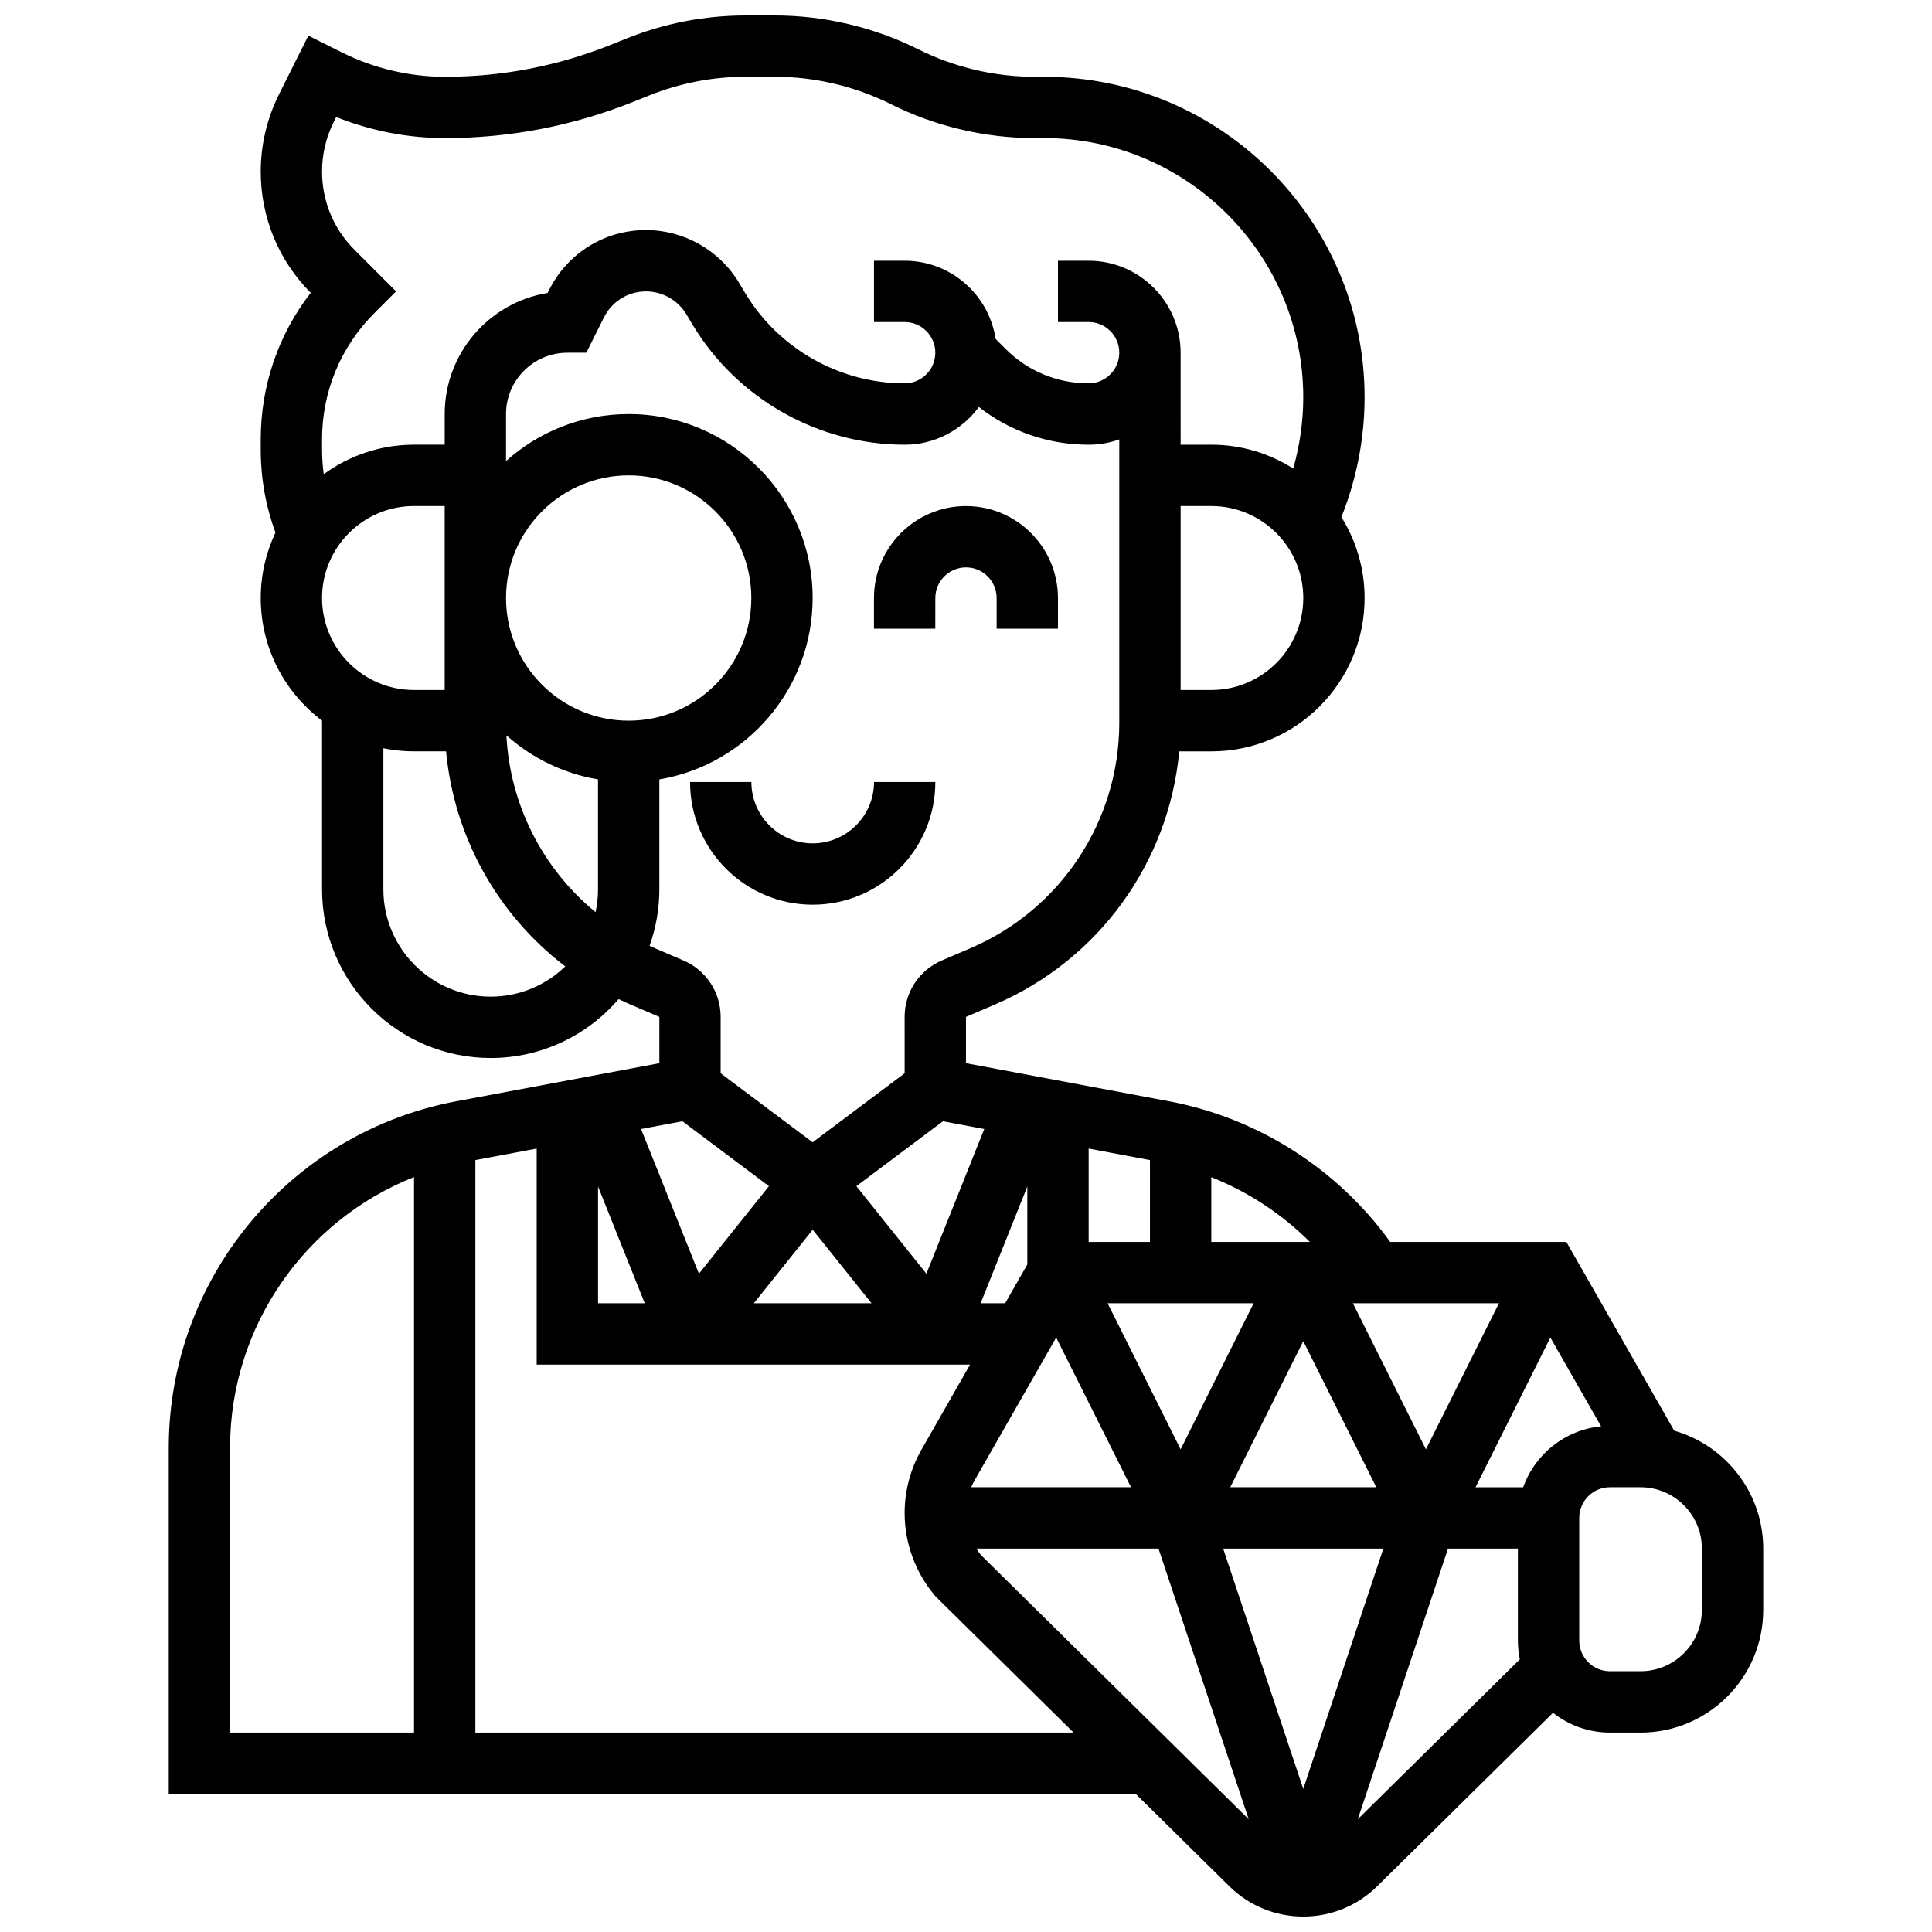 <?xml version="1.0" encoding="UTF-8"?>
<!-- Uploaded to: SVG Find, www.svgrepo.com, Generator: SVG Find Mixer Tools -->
<svg width="800px" height="800px" version="1.1" viewBox="144 144 512 512" xmlns="http://www.w3.org/2000/svg">
 <defs>
  <clipPath id="a">
   <path d="m188 148.09h424v503.81h-424z"/>
  </clipPath>
 </defs>
 <g clip-path="url(#a)">
  <path d="m587.68 523.14-28.574-50.008h-46.68c-13.965-19.379-35.102-32.875-58.641-37.289l-53.789-10.086v-12.273l7.633-3.269c27.57-11.816 46.137-37.641 48.883-67.098h8.492c22.402 0 40.629-18.227 40.629-40.629 0-7.871-2.258-15.227-6.148-21.457 4.031-10.047 6.148-20.918 6.148-31.723 0-46.852-38.113-84.965-84.961-84.965h-2.508c-10.633 0-21.277-2.516-30.789-7.269-11.754-5.875-24.914-8.98-38.055-8.98h-7.637c-10.875 0-21.508 2.047-31.602 6.086l-4.32 1.727c-13.996 5.602-28.738 8.438-43.816 8.438-9.438 0-18.887-2.231-27.328-6.453l-8.902-4.449-7.801 15.602c-3.152 6.305-4.816 13.359-4.816 20.406 0 12.133 4.703 23.539 13.246 32.141-8.59 11.082-13.246 24.621-13.246 38.871v2.789c0 7.531 1.32 14.875 3.898 21.891-2.496 5.266-3.898 11.145-3.898 17.348 0 13.262 6.391 25.062 16.25 32.48v44.715c0 24.645 20.047 44.691 44.691 44.691 13.543 0 25.691-6.062 33.895-15.609 1.043 0.5 2.098 0.984 3.168 1.445l7.633 3.269v12.273l-53.789 10.086c-44.168 8.285-76.227 46.914-76.227 91.852v91.707h256.26l24.781 24.453c5.266 5.195 12.23 8.051 19.621 8.051 7.391 0 14.359-2.859 19.617-8.051l46.566-45.949c4.152 3.281 9.391 5.246 15.078 5.246h8.125c17.922 0 32.504-14.582 32.504-32.504v-16.25c0-14.832-9.988-27.367-23.59-31.254zm-40.02 15h-12.629l19.832-39.668 13.445 23.527c-9.57 0.914-17.543 7.383-20.648 16.141zm-58.281 79.941-21.23-63.691h42.461zm-186.89-159.64 12.375 30.938h-12.375zm56.879 11.445 15.598 19.492h-31.195zm143.16 19.492h38.711l-19.355 38.711zm6.207 48.758h-38.711l19.355-38.711zm-51.859-10.047-19.355-38.711h38.711zm-8.125-54.961h-16.25v-24.746l16.25 3.047zm-32.504 5.969-5.875 10.281h-6.5l12.375-30.938zm7.648 19.371 19.836 39.668h-42.348c0.273-0.648 0.582-1.285 0.934-1.898zm41.109-25.34v-17.172c9.77 3.891 18.684 9.746 26.129 17.172zm-60.164-29.93-15.336 38.344-18.555-23.195 22.938-17.203zm60.164-116.34h-8.125v-48.754h8.125c13.441 0 24.379 10.938 24.379 24.379-0.004 13.441-10.938 24.375-24.379 24.375zm-235.66-66.402c0-12.648 4.926-24.543 13.871-33.488l5.746-5.746-11.016-11.02c-5.547-5.543-8.602-12.914-8.602-20.758 0-4.535 1.07-9.074 3.102-13.133l0.652-1.301c9.145 3.664 19 5.582 28.844 5.582 17.152 0 33.926-3.231 49.852-9.602l4.32-1.727c8.168-3.266 16.77-4.926 25.566-4.926h7.637c10.633 0 21.277 2.516 30.789 7.269 11.754 5.879 24.914 8.984 38.055 8.984h2.508c37.887 0 68.707 30.824 68.707 68.711 0 6.356-0.91 12.738-2.66 18.871-6.285-4-13.73-6.324-21.715-6.324h-8.125l-0.004-24.375c0-13.441-10.934-24.379-24.379-24.379h-8.125v16.25h8.125c4.481 0 8.125 3.644 8.125 8.125 0 4.481-3.644 8.125-8.125 8.125-8.309 0-16.121-3.234-21.996-9.113l-2.652-2.652c-1.762-11.719-11.898-20.734-24.105-20.734h-8.125v16.25h8.125c4.481 0 8.125 3.644 8.125 8.125 0 4.481-3.644 8.125-8.125 8.125-17.211 0-33.402-9.168-42.258-23.926l-1.656-2.766c-5.16-8.594-14.594-13.934-24.621-13.934-10.945 0-20.785 6.082-25.68 15.871l-0.402 0.801c-15.445 2.512-27.273 15.941-27.273 32.082v8.125h-8.125c-8.941 0-17.211 2.91-23.93 7.824-0.289-2.117-0.449-4.262-0.449-6.43zm48.855 78.41c6.699 5.977 15.055 10.125 24.281 11.68v29.133c0 2.078-0.23 4.102-0.656 6.055-13.949-11.457-22.68-28.375-23.625-46.867zm-24.477-12.008c-13.441 0-24.379-10.938-24.379-24.379s10.938-24.379 24.379-24.379h8.125v48.754zm56.883 8.129c-17.922 0-32.504-14.582-32.504-32.504s14.582-32.504 32.504-32.504 32.504 14.582 32.504 32.504-14.582 32.504-32.504 32.504zm-36.566 73.133c-15.684 0-28.441-12.758-28.441-28.441v-37.383c2.625 0.535 5.344 0.816 8.125 0.816h8.492c2.121 22.766 13.699 43.355 31.582 56.992-5.121 4.957-12.086 8.016-19.758 8.016zm43.461-12.852c-0.457-0.195-0.906-0.406-1.359-0.613 1.672-4.688 2.59-9.727 2.59-14.977v-29.129c23.027-3.883 40.629-23.949 40.629-48.066 0-26.883-21.871-48.754-48.754-48.754-12.477 0-23.871 4.719-32.504 12.453v-12.457c0-8.961 7.293-16.25 16.25-16.25h5.023l4.68-9.363c2.125-4.25 6.394-6.887 11.145-6.887 4.352 0 8.445 2.316 10.684 6.051l1.656 2.766c11.781 19.621 33.312 31.809 56.199 31.809 8.066 0 15.227-3.941 19.664-9.996 8.281 6.473 18.41 9.996 29.09 9.996 2.848 0 5.582-0.496 8.125-1.398v75.062c0 26.039-15.465 49.496-39.398 59.75l-7.633 3.269c-5.984 2.566-9.852 8.43-9.852 14.938l0.004 14.961-24.379 18.285-24.379-18.285v-14.957c0-6.512-3.867-12.375-9.852-14.938zm7.34 45.875 22.938 17.203-18.555 23.195-15.336-38.344zm-119.87 86.543c0-32.098 19.809-60.289 48.754-71.754v147.21h-48.754zm65.008 75.457v-151.71l16.25-3.047v57.25h114.85l-12.879 22.539c-2.918 5.106-4.461 10.914-4.461 16.793 0 7.992 2.844 15.758 8.008 21.863l0.234 0.277 36.523 36.039zm133.96-47.066c-0.438-0.539-0.828-1.105-1.199-1.688h48.27l23.91 71.73zm99.887 70.035 23.91-71.727h18.52v24.379c0 1.707 0.18 3.371 0.512 4.977zm91.188-55.473c0 8.961-7.293 16.25-16.25 16.25h-8.125c-4.481 0-8.125-3.644-8.125-8.125v-32.504c0-4.481 3.644-8.125 8.125-8.125h8.125c8.961 0 16.25 7.293 16.25 16.25z"/>
 </g>
 <path d="m391.87 302.49c0-4.481 3.644-8.125 8.125-8.125 4.481 0 8.125 3.644 8.125 8.125v8.125h16.25v-8.125c0-13.441-10.934-24.379-24.379-24.379-13.441 0-24.379 10.938-24.379 24.379v8.125h16.25z"/>
 <path d="m359.37 383.75c17.922 0 32.504-14.582 32.504-32.504h-16.25c0 8.961-7.293 16.25-16.25 16.25-8.961 0-16.25-7.293-16.25-16.25h-16.25c-0.008 17.922 14.574 32.504 32.496 32.504z"/>
</svg>